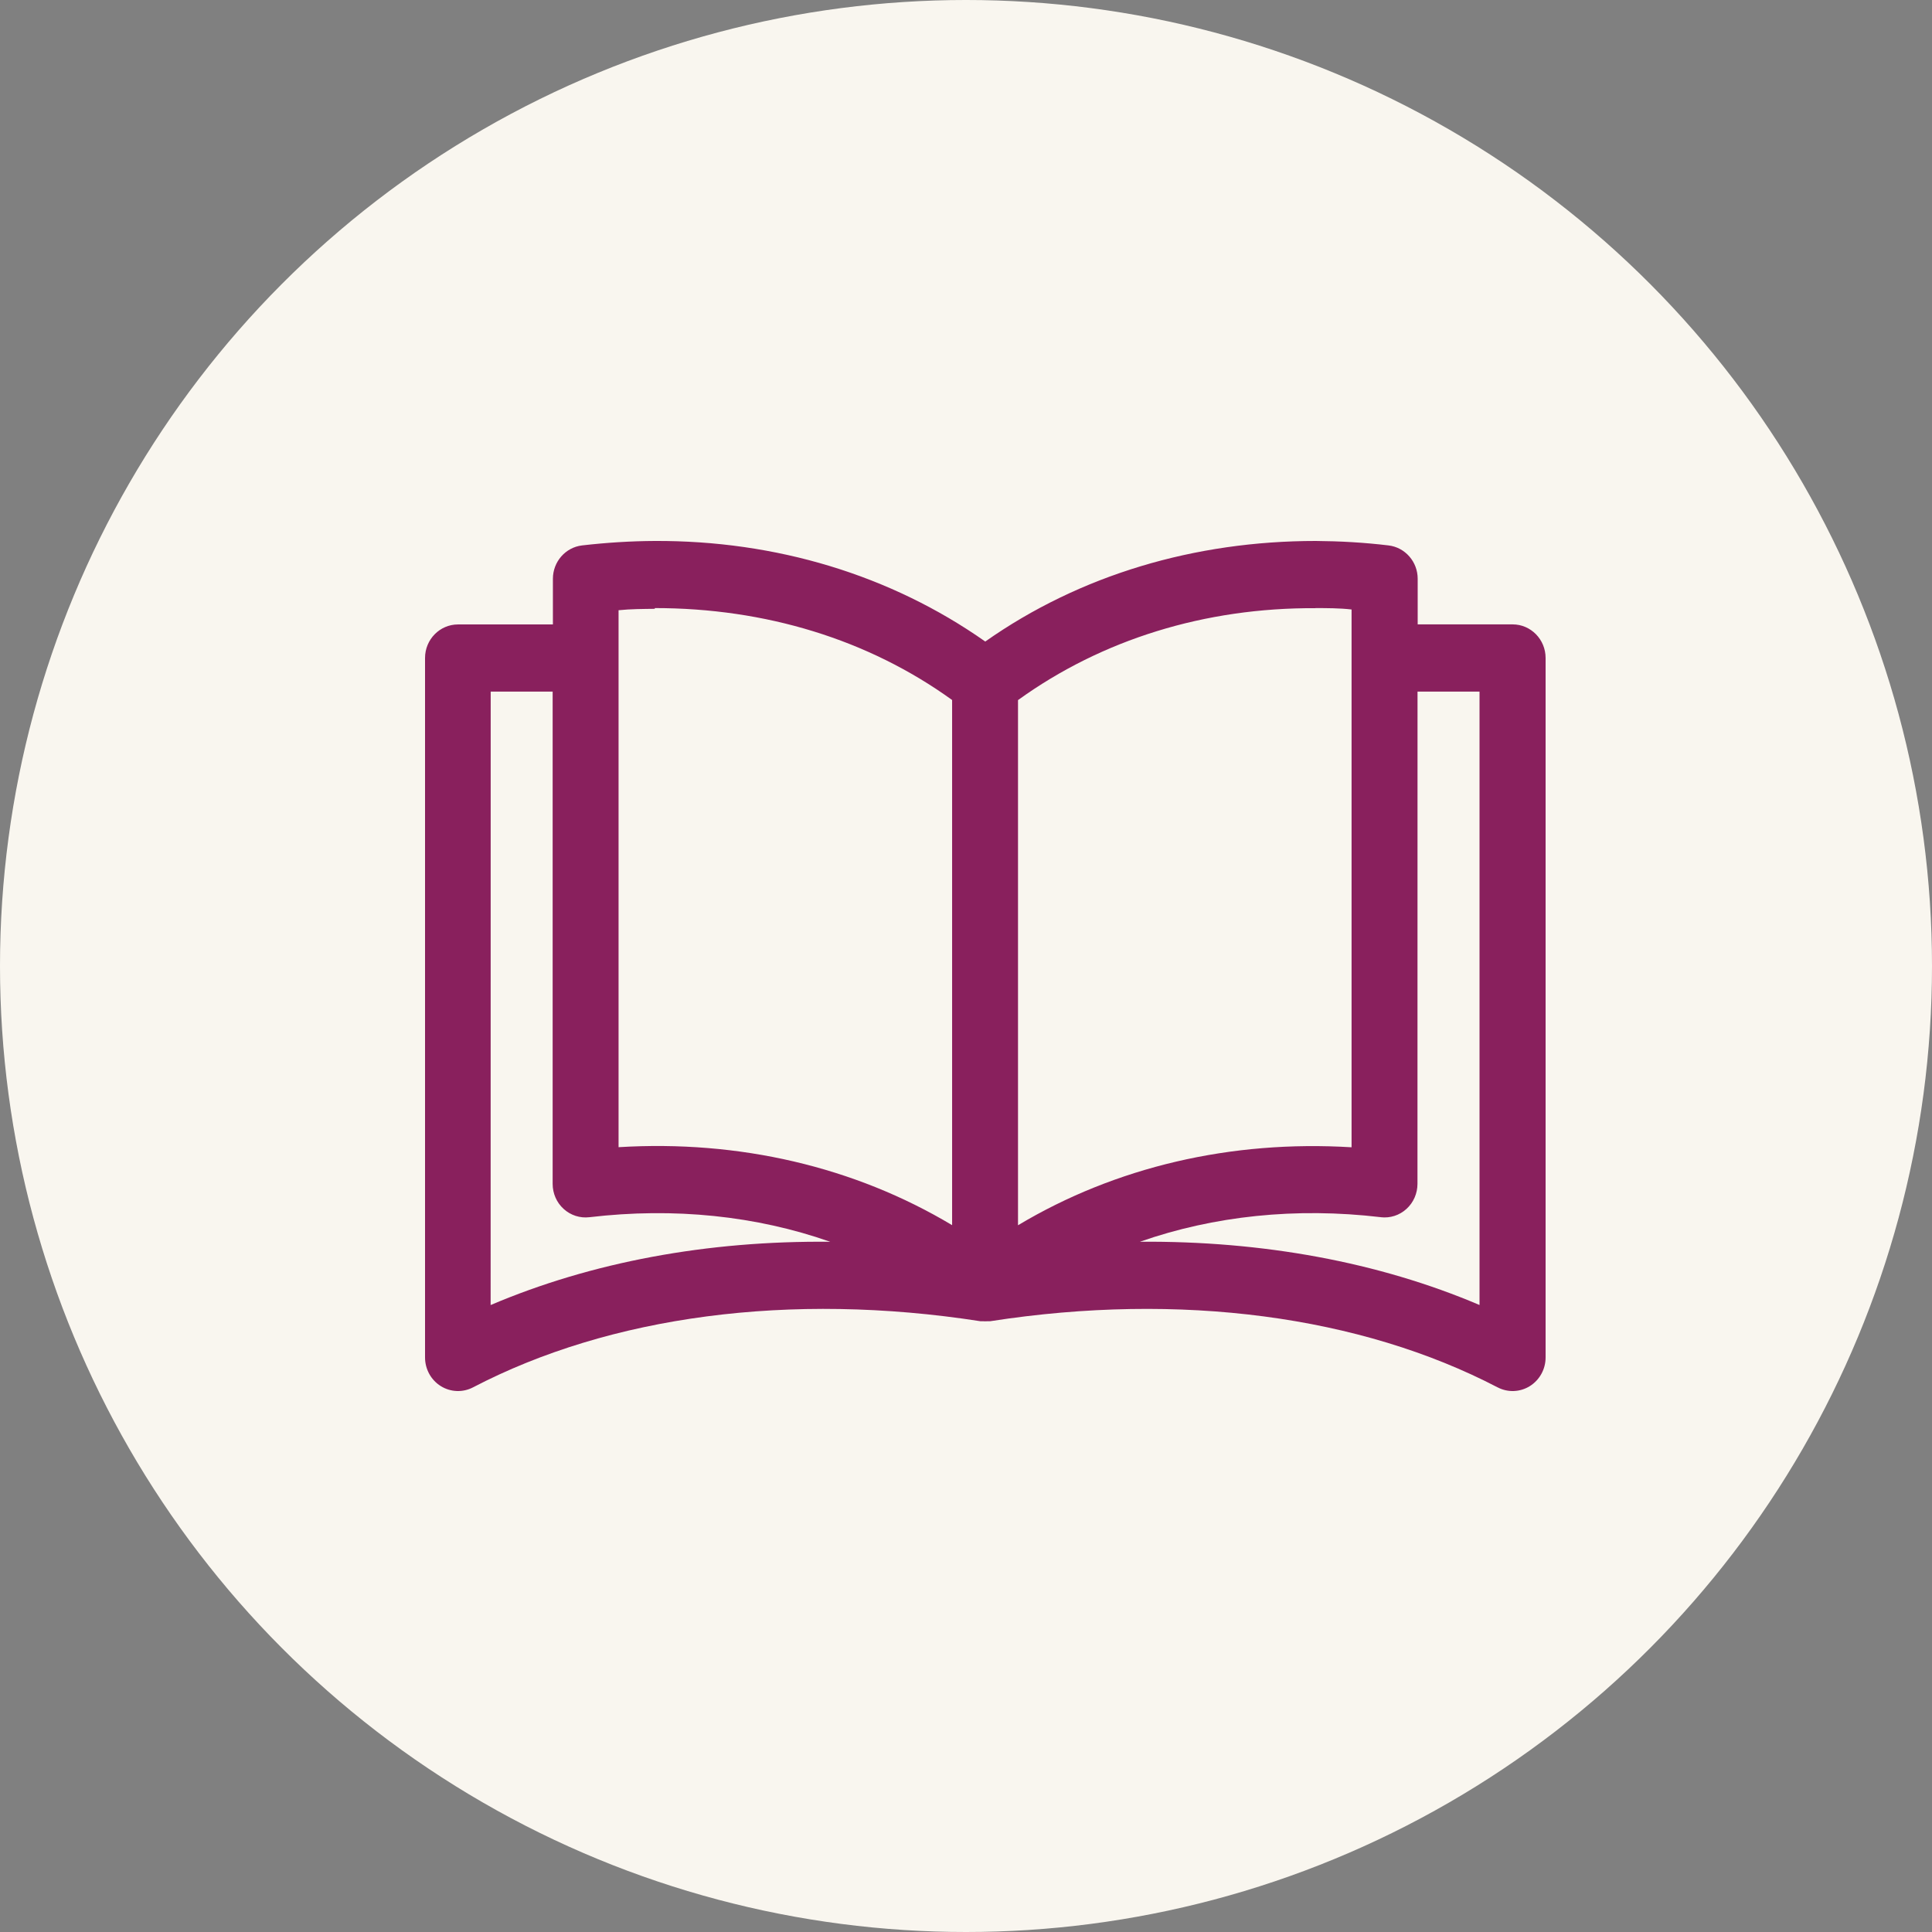 <svg width="100" height="100" viewBox="0 0 100 100" fill="none" xmlns="http://www.w3.org/2000/svg">
<rect x="0" y="0" width="100" height="100" fill="#808080" stroke="none"/>
<circle cx="50" cy="50" r="50" fill="#F9F6EF"/>
<path fill-rule="evenodd" clip-rule="evenodd" d="M33.891 28C32.648 28.006 31.39 28.085 30.127 28.231C29.269 28.332 28.618 29.076 28.618 29.958V32.321H23.706C22.765 32.321 22 33.098 22 34.056V70.262C22 70.868 22.309 71.43 22.816 71.745C23.322 72.06 23.954 72.085 24.482 71.81C31.567 68.114 40.885 66.854 50.744 68.386C50.765 68.386 50.787 68.388 50.811 68.388C50.848 68.391 50.888 68.391 50.925 68.388C50.949 68.391 50.973 68.391 50.997 68.391C51.021 68.391 51.043 68.388 51.067 68.388H51.189C51.211 68.388 51.232 68.386 51.253 68.386C61.113 66.854 70.431 68.117 77.516 71.81H77.519C78.046 72.085 78.678 72.06 79.184 71.745C79.691 71.427 80 70.868 80 70.262V34.056C80 33.098 79.235 32.318 78.294 32.318H73.379V29.956C73.379 29.076 72.729 28.332 71.87 28.231C70.607 28.079 69.352 28.009 68.107 28C61.84 28 55.904 29.755 50.997 33.206C46.09 29.755 40.151 27.971 33.885 28H33.891ZM33.891 31.474C39.611 31.474 44.934 33.095 49.281 36.232V63.414C44.225 60.386 38.246 58.998 32.017 59.378V34.087V34.089V31.585C32.648 31.52 33.272 31.52 33.891 31.512L33.891 31.474ZM68.083 31.474C68.701 31.477 69.33 31.474 69.957 31.547V59.383C63.725 59.003 57.749 60.394 52.692 63.419V36.237C57.04 33.1 62.363 31.449 68.083 31.479L68.083 31.474ZM25.398 35.797H28.605V61.276C28.605 61.773 28.81 62.245 29.175 62.574C29.537 62.905 30.023 63.06 30.505 63.003C34.903 62.484 39.141 62.93 42.972 64.274C36.617 64.209 30.617 65.325 25.395 67.549L25.398 35.797ZM73.371 35.797H76.58V67.547C71.356 65.323 65.356 64.225 59.001 64.272C62.832 62.933 67.07 62.482 71.468 63.001V63.003C71.951 63.06 72.436 62.906 72.798 62.574C73.161 62.246 73.368 61.773 73.368 61.276L73.371 35.797Z" fill="#89205D"/>
</svg>
